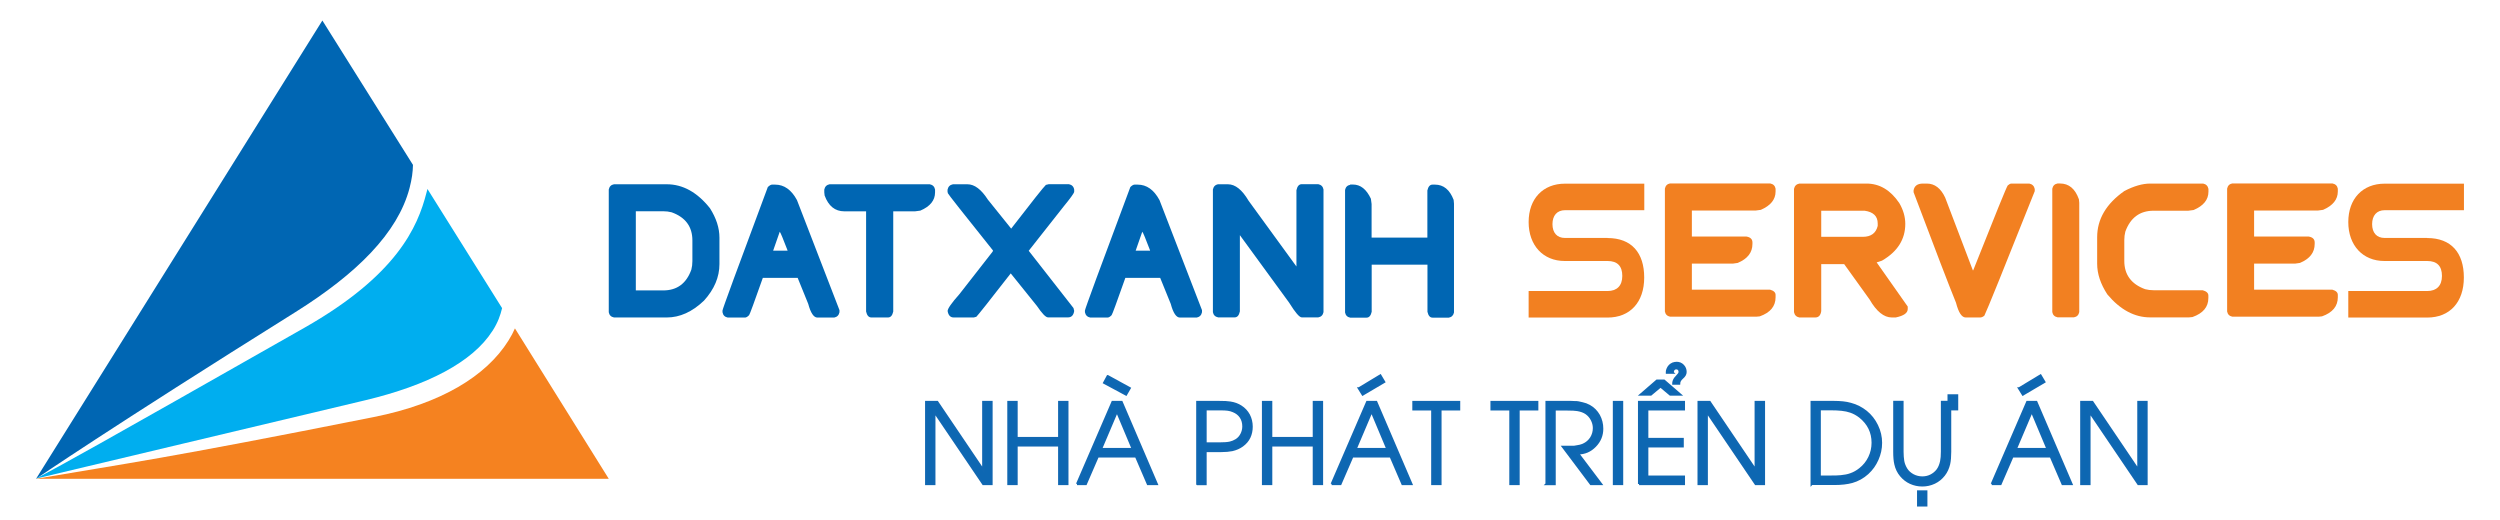 <?xml version="1.0" encoding="UTF-8"?>
<svg id="Layer_1" data-name="Layer 1" xmlns="http://www.w3.org/2000/svg" viewBox="0 0 286.4 59.61">
  <defs>
    <style>
      .cls-1 {
        fill: #f28021;
      }

      .cls-2 {
        fill: #0066b3;
      }

      .cls-3 {
        fill: #f58220;
      }

      .cls-4 {
        fill: #0d67b2;
        stroke: #1067b2;
        stroke-miterlimit: 10;
        stroke-width: .25px;
      }

      .cls-5 {
        fill: #00aeef;
      }
    </style>
  </defs>
  <g>
    <g>
      <path class="cls-5" d="M56.42,37.91c.62-.97.9-1.78,1.1-2.61l-8.55-13.65c-.04.19-.06.22-.11.41-1,3.97-3.43,9.49-13.99,15.49-24.85,14.12-27.55,15.59-30.75,17.28,0,0,12.04-2.86,37.78-8.99,7.05-1.69,12.24-4.35,14.52-7.94"/>
      <path class="cls-3" d="M69.74,54.85l-10.75-17.23c-.21.49-.42.88-.75,1.41-2.54,4.05-7.72,7.21-15.39,8.74-24.24,4.83-28.34,5.31-38.73,7.08h65.61Z"/>
      <path class="cls-2" d="M4.13,54.85s8.4-5.76,29.69-19.08c7.03-4.4,11.75-9.07,13.1-14.23.27-1.05.37-1.81.39-2.65L36.93,2.35,4.13,54.85Z"/>
    </g>
    <g>
      <path class="cls-2" d="M70.34,21.11h6.04c1.84,0,3.49.91,4.95,2.74.73,1.15,1.09,2.27,1.09,3.38v3.02c0,1.49-.59,2.89-1.77,4.19-1.35,1.29-2.77,1.93-4.27,1.93h-6.04c-.34-.07-.54-.27-.6-.6v-14.06c.07-.34.27-.54.6-.6M72.84,24.21v9.06h3.14c1.58,0,2.65-.79,3.22-2.38.08-.31.12-.63.12-.97v-2.38c0-1.57-.79-2.65-2.38-3.22-.31-.08-.63-.12-.97-.12h-3.14Z"/>
      <path class="cls-2" d="M88.44,21.15h.36c1.03,0,1.86.59,2.5,1.77l4.87,12.61v.24c-.07.34-.27.54-.6.61h-1.93c-.42,0-.77-.53-1.05-1.57l-1.21-2.98h-3.99c-.97,2.75-1.49,4.17-1.57,4.27-.18.19-.34.28-.48.28h-1.97c-.34-.07-.54-.27-.6-.61v-.2c0-.15,1.73-4.87,5.19-14.14.2-.19.36-.28.48-.28M89.33,26.54l-.76,2.18h1.65v-.04c-.51-1.34-.81-2.05-.89-2.13"/>
      <path class="cls-2" d="M95.04,21.11h11.48c.33.07.54.27.6.61v.32c0,.91-.56,1.61-1.69,2.09l-.6.08h-2.5v11.48c-.1.46-.3.68-.61.68h-1.89c-.31,0-.51-.23-.61-.68v-11.48h-2.5c-1.06,0-1.81-.61-2.25-1.81l-.04-.36v-.32c.07-.34.27-.54.6-.61"/>
      <path class="cls-2" d="M109.19,21.11h1.64c.81,0,1.59.59,2.34,1.76l2.67,3.32c2.42-3.13,3.74-4.8,3.98-5.01l.33-.08h2.3c.34.07.55.27.61.62v.24c0,.15-.41.72-1.23,1.72l-3.98,5.05,5.13,6.56.08.33c-.07.49-.31.74-.7.74h-2.3c-.26,0-.68-.44-1.27-1.31l-3-3.73c-2.5,3.22-3.82,4.87-3.94,4.97l-.29.08h-2.3c-.39,0-.62-.25-.7-.74,0-.27.45-.92,1.35-1.93l3.81-4.88.04-.12c-3.44-4.3-5.17-6.49-5.17-6.56l-.04-.17v-.24c.07-.34.27-.55.62-.62"/>
      <path class="cls-2" d="M129.97,21.15h.36c1.03,0,1.86.59,2.5,1.77l4.87,12.61v.24c-.07.34-.27.54-.6.61h-1.93c-.42,0-.77-.53-1.05-1.57l-1.21-2.98h-3.99c-.97,2.75-1.49,4.17-1.57,4.27-.18.19-.33.28-.48.28h-1.97c-.34-.07-.54-.27-.61-.61v-.2c0-.15,1.73-4.87,5.2-14.14.19-.19.36-.28.48-.28M130.86,26.54l-.76,2.18h1.65v-.04c-.51-1.34-.8-2.05-.89-2.13"/>
      <path class="cls-2" d="M139.54,21.11h1.13c.84,0,1.63.63,2.37,1.89l5.48,7.53v-8.74c.1-.46.3-.69.61-.69h1.89c.33.07.54.27.6.61v14.05c-.07.34-.27.54-.6.6h-1.89c-.27,0-.75-.56-1.45-1.69l-5.64-7.73v8.74c-.1.46-.3.68-.6.68h-1.89c-.34-.07-.54-.27-.6-.6v-14.05c.07-.34.27-.54.6-.61"/>
      <path class="cls-2" d="M154.67,21.14h.32c.87,0,1.55.54,2.06,1.63l.08.6v3.85h6.39v-5.4c.1-.45.3-.67.59-.67h.28c.98,0,1.69.58,2.14,1.75l.04.44v12.46c-.07.33-.27.53-.59.59h-1.86c-.3,0-.49-.22-.59-.67v-5.4h-6.39v5.4c-.1.45-.3.67-.59.67h-1.87c-.33-.06-.53-.27-.59-.59v-14.04c.07-.33.26-.53.59-.59"/>
      <g>
        <path class="cls-1" d="M206.13,21.03h7.69c1.5,0,2.75.74,3.76,2.23.46.78.69,1.58.69,2.39,0,1.77-.89,3.18-2.67,4.21l-.61.2,3.56,5.06v.28c0,.46-.46.78-1.38.97h-.44c-.91,0-1.76-.69-2.55-2.06l-2.91-4.05h-2.63v5.38c-.07.49-.3.73-.69.73h-1.82c-.34-.07-.54-.27-.61-.61v-14.12c.07-.34.27-.54.61-.61ZM208.64,24.14v2.99h4.77c.93,0,1.5-.42,1.7-1.25v-.28c0-.83-.5-1.32-1.5-1.46h-4.98Z"/>
        <path class="cls-1" d="M220.74,21.03c.9,0,1.6.54,2.1,1.61l3.17,8.33h.04c2.53-6.38,3.85-9.63,3.96-9.73.16-.14.3-.21.41-.21h2.06c.34.07.55.28.62.62v.25c-3.55,8.92-5.48,13.68-5.77,14.26-.16.14-.33.21-.49.21h-1.65c-.45,0-.82-.56-1.11-1.69-.8-1.96-2.42-6.18-4.86-12.66v-.21c.09-.52.45-.78,1.07-.78h.45Z"/>
        <path class="cls-1" d="M235.71,21.02h.28c1.02,0,1.74.6,2.17,1.81l.04.4v12.52c-.07.34-.27.54-.6.6h-1.89c-.34-.07-.54-.27-.6-.6v-14.13c.07-.34.27-.54.6-.6Z"/>
        <path class="cls-1" d="M246.32,21.03h6.07c.34.07.54.27.61.61v.32c0,.92-.57,1.62-1.7,2.1l-.61.08h-3.97c-1.58,0-2.66.8-3.24,2.39-.08.31-.12.63-.12.97v2.39c0,1.58.8,2.66,2.39,3.24.31.08.63.12.97.12h5.62c.43.12.65.32.65.61v.28c0,1.03-.61,1.75-1.82,2.18l-.4.04h-4.45c-1.79,0-3.43-.88-4.9-2.63-.78-1.19-1.17-2.36-1.17-3.52v-3.03c0-2.08,1.04-3.84,3.12-5.3,1.1-.57,2.08-.85,2.95-.85Z"/>
        <path class="cls-1" d="M184.17,27.26h-4.89c-.9,0-1.43-.59-1.43-1.58s.53-1.6,1.44-1.6h9.08v-3.04h-9.08c-2.53,0-4.17,1.73-4.17,4.4s1.66,4.46,4.13,4.46h4.91c1.12,0,1.69.57,1.69,1.71s-.63,1.73-1.69,1.73h-9.04v3.04h9.04c2.59,0,4.2-1.76,4.2-4.59s-1.45-4.52-4.2-4.52"/>
        <path class="cls-1" d="M278.07,27.26h-4.89c-.9,0-1.43-.59-1.43-1.58s.53-1.6,1.44-1.6h9.08v-3.04h-9.08c-2.53,0-4.17,1.73-4.17,4.4s1.66,4.46,4.13,4.46h4.91c1.12,0,1.69.57,1.69,1.71s-.63,1.73-1.69,1.73h-9.04v3.04h9.04c2.59,0,4.2-1.76,4.2-4.59s-1.45-4.52-4.2-4.52"/>
        <path class="cls-1" d="M191.32,21.02h11.49c.34.07.54.27.6.6v.32c0,.91-.56,1.61-1.69,2.1l-.6.08h-7.3v2.98h6.26c.46.08.68.31.68.68v.16c0,.99-.56,1.71-1.69,2.18l-.56.08h-4.69v2.98h8.95c.43.12.64.32.64.6v.28c0,1.02-.6,1.75-1.81,2.18l-.4.04h-9.87c-.34-.07-.54-.27-.6-.6v-14.07c.07-.34.27-.54.6-.6Z"/>
        <path class="cls-1" d="M255.73,21.02h11.49c.34.07.54.27.6.6v.32c0,.91-.56,1.61-1.69,2.1l-.6.08h-7.3v2.98h6.26c.46.08.68.31.68.68v.16c0,.99-.56,1.71-1.69,2.18l-.56.08h-4.69v2.98h8.95c.43.12.64.32.64.6v.28c0,1.02-.6,1.75-1.81,2.18l-.4.04h-9.87c-.34-.07-.54-.27-.6-.6v-14.07c.07-.34.27-.54.6-.6Z"/>
      </g>
    </g>
  </g>
  <g>
    <path class="cls-4" d="M106.1,55.45v-9.4h1.27l5.27,7.8v-7.8h.95v9.4h-.95l-5.6-8.27v8.27h-.94Z"/>
    <path class="cls-4" d="M115.52,55.45v-9.4h.94v4.13h4.88v-4.13h.94v9.4h-.94v-4.42h-4.88v4.42h-.94Z"/>
    <path class="cls-4" d="M123.39,55.45l4.06-9.4h1.04l4.03,9.4h-1.02l-1.36-3.16h-4.38l-1.37,3.16h-1.01ZM126.13,51.44h3.64l-1.81-4.31-1.83,4.31ZM126.9,43.09l2.52,1.38-.42.73-2.51-1.35.41-.76Z"/>
    <path class="cls-4" d="M137.16,55.45v-9.4h2.47c.6,0,1.03.02,1.31.07.46.07.87.22,1.21.44.4.25.7.58.92.98.21.41.32.85.32,1.34,0,.45-.09.86-.26,1.22s-.44.68-.81.95c-.33.24-.72.41-1.16.51-.34.07-.77.11-1.28.11h-1.77v3.79h-.94ZM138.1,50.8h1.62c.52,0,.92-.03,1.18-.09s.5-.16.71-.29c.26-.16.46-.38.61-.67.15-.29.22-.59.22-.9,0-.41-.1-.77-.3-1.07s-.49-.53-.87-.68c-.19-.08-.39-.14-.62-.17-.12-.01-.23-.02-.35-.03-.12,0-.25-.01-.38-.01h-.3s-.3,0-.3,0h-1.21v3.9Z"/>
    <path class="cls-4" d="M144.69,55.45v-9.4h.94v4.13h4.88v-4.13h.94v9.4h-.94v-4.42h-4.88v4.42h-.94Z"/>
    <path class="cls-4" d="M152.56,55.45l4.06-9.4h1.04l4.03,9.4h-1.02l-1.36-3.16h-4.38l-1.37,3.16h-1.01ZM155.3,51.44h3.64l-1.81-4.31-1.83,4.31ZM155.68,44.49l2.45-1.48.44.74-2.46,1.45-.44-.71Z"/>
    <path class="cls-4" d="M164.08,55.45v-8.55h-2.16v-.85h5.24v.85h-2.14v8.55h-.95Z"/>
    <path class="cls-4" d="M173.03,55.45v-8.55h-2.16v-.85h5.24v.85h-2.14v8.55h-.95Z"/>
    <path class="cls-4" d="M177.17,55.45v-9.4h2.24c.19,0,.37,0,.56,0,.19,0,.34.01.45.02.15,0,.28,0,.41.03.12.02.27.05.44.1.29.06.56.16.81.3.47.26.83.63,1.09,1.09.25.46.38.97.38,1.52,0,.77-.27,1.43-.82,1.99-.54.56-1.2.84-1.96.84l2.65,3.51h-1.17l-3.2-4.26h1.06c.17,0,.3,0,.39-.03.33-.04.62-.11.88-.22.38-.17.68-.43.9-.77.21-.34.32-.72.32-1.13,0-.33-.08-.64-.24-.95-.16-.31-.37-.55-.64-.74s-.61-.31-1.02-.38c-.25-.04-.61-.06-1.11-.06h-1.49v8.55h-.94Z"/>
    <path class="cls-4" d="M184.89,55.45v-9.4h.94v9.4h-.94Z"/>
    <path class="cls-4" d="M187.77,55.45v-9.4h5.14v.85h-4.2v3.39h4.06v.85h-4.06v3.46h4.2v.85h-5.14ZM187.97,45.2l1.85-1.6h.81l1.85,1.6h-1.14l-1.11-.93-1.11.93h-1.15ZM191.64,42.7h-.68v-.09l.02-.18c.02-.07.04-.13.07-.19.05-.12.12-.23.23-.35.09-.09.21-.17.36-.24.16-.05.3-.08.43-.08.29,0,.54.1.73.3.2.2.3.45.3.74,0,.24-.12.46-.37.67-.24.21-.37.43-.37.67h-.67c0-.18.06-.37.19-.58l.45-.52c.06-.07.09-.16.09-.27s-.04-.2-.11-.28c-.07-.07-.16-.11-.26-.11-.12,0-.21.03-.28.1-.09.08-.14.22-.14.4Z"/>
    <path class="cls-4" d="M194.59,55.45v-9.4h1.27l5.27,7.8v-7.8h.95v9.4h-.95l-5.6-8.27v8.27h-.94Z"/>
    <path class="cls-4" d="M207.54,55.45v-9.4h2.53c.39,0,.74.02,1.05.05s.61.09.9.17c.65.17,1.23.47,1.76.89.52.42.94.95,1.25,1.59.31.64.46,1.3.46,1.98s-.14,1.3-.41,1.91c-.14.31-.3.6-.48.85-.19.26-.4.5-.65.73-.52.47-1.11.8-1.78.99-.55.15-1.23.23-2.03.23h-2.59ZM208.48,54.6h1.21c.53,0,.93-.01,1.2-.04.43-.04.8-.11,1.12-.23.38-.13.73-.33,1.07-.6.46-.36.82-.81,1.07-1.33.25-.52.38-1.08.38-1.68,0-1.21-.49-2.2-1.46-2.98-.33-.25-.68-.45-1.06-.58-.31-.11-.65-.18-1.02-.22-.37-.04-.81-.06-1.31-.06h-1.21v7.7Z"/>
    <path class="cls-4" d="M223.41,46.9v4.86c0,.58-.04,1.04-.12,1.39-.11.47-.3.9-.59,1.27s-.65.67-1.09.88-.91.31-1.39.31-.94-.1-1.36-.29c-.42-.19-.78-.47-1.09-.84-.31-.37-.52-.8-.63-1.29-.09-.37-.13-.85-.13-1.44v-5.71h.94v5.71c0,.41.03.77.08,1.08.06.32.18.62.36.91.18.29.44.52.77.7.33.17.68.26,1.06.26.34,0,.67-.07.97-.22.3-.15.56-.36.76-.62s.34-.6.43-1.01c.06-.29.09-.66.09-1.1v-5.71h.76v-.75h.98v1.6h-.79ZM219.74,57.9v-1.6h.94v1.6h-.94Z"/>
    <path class="cls-4" d="M228.18,55.45l4.06-9.4h1.04l4.03,9.4h-1.02l-1.36-3.16h-4.38l-1.37,3.16h-1.01ZM230.93,51.44h3.64l-1.81-4.31-1.83,4.31ZM231.31,44.49l2.45-1.48.44.74-2.46,1.45-.44-.71Z"/>
    <path class="cls-4" d="M238.43,55.45v-9.4h1.27l5.27,7.8v-7.8h.94v9.4h-.94l-5.6-8.27v8.27h-.94Z"/>
  </g>
</svg>